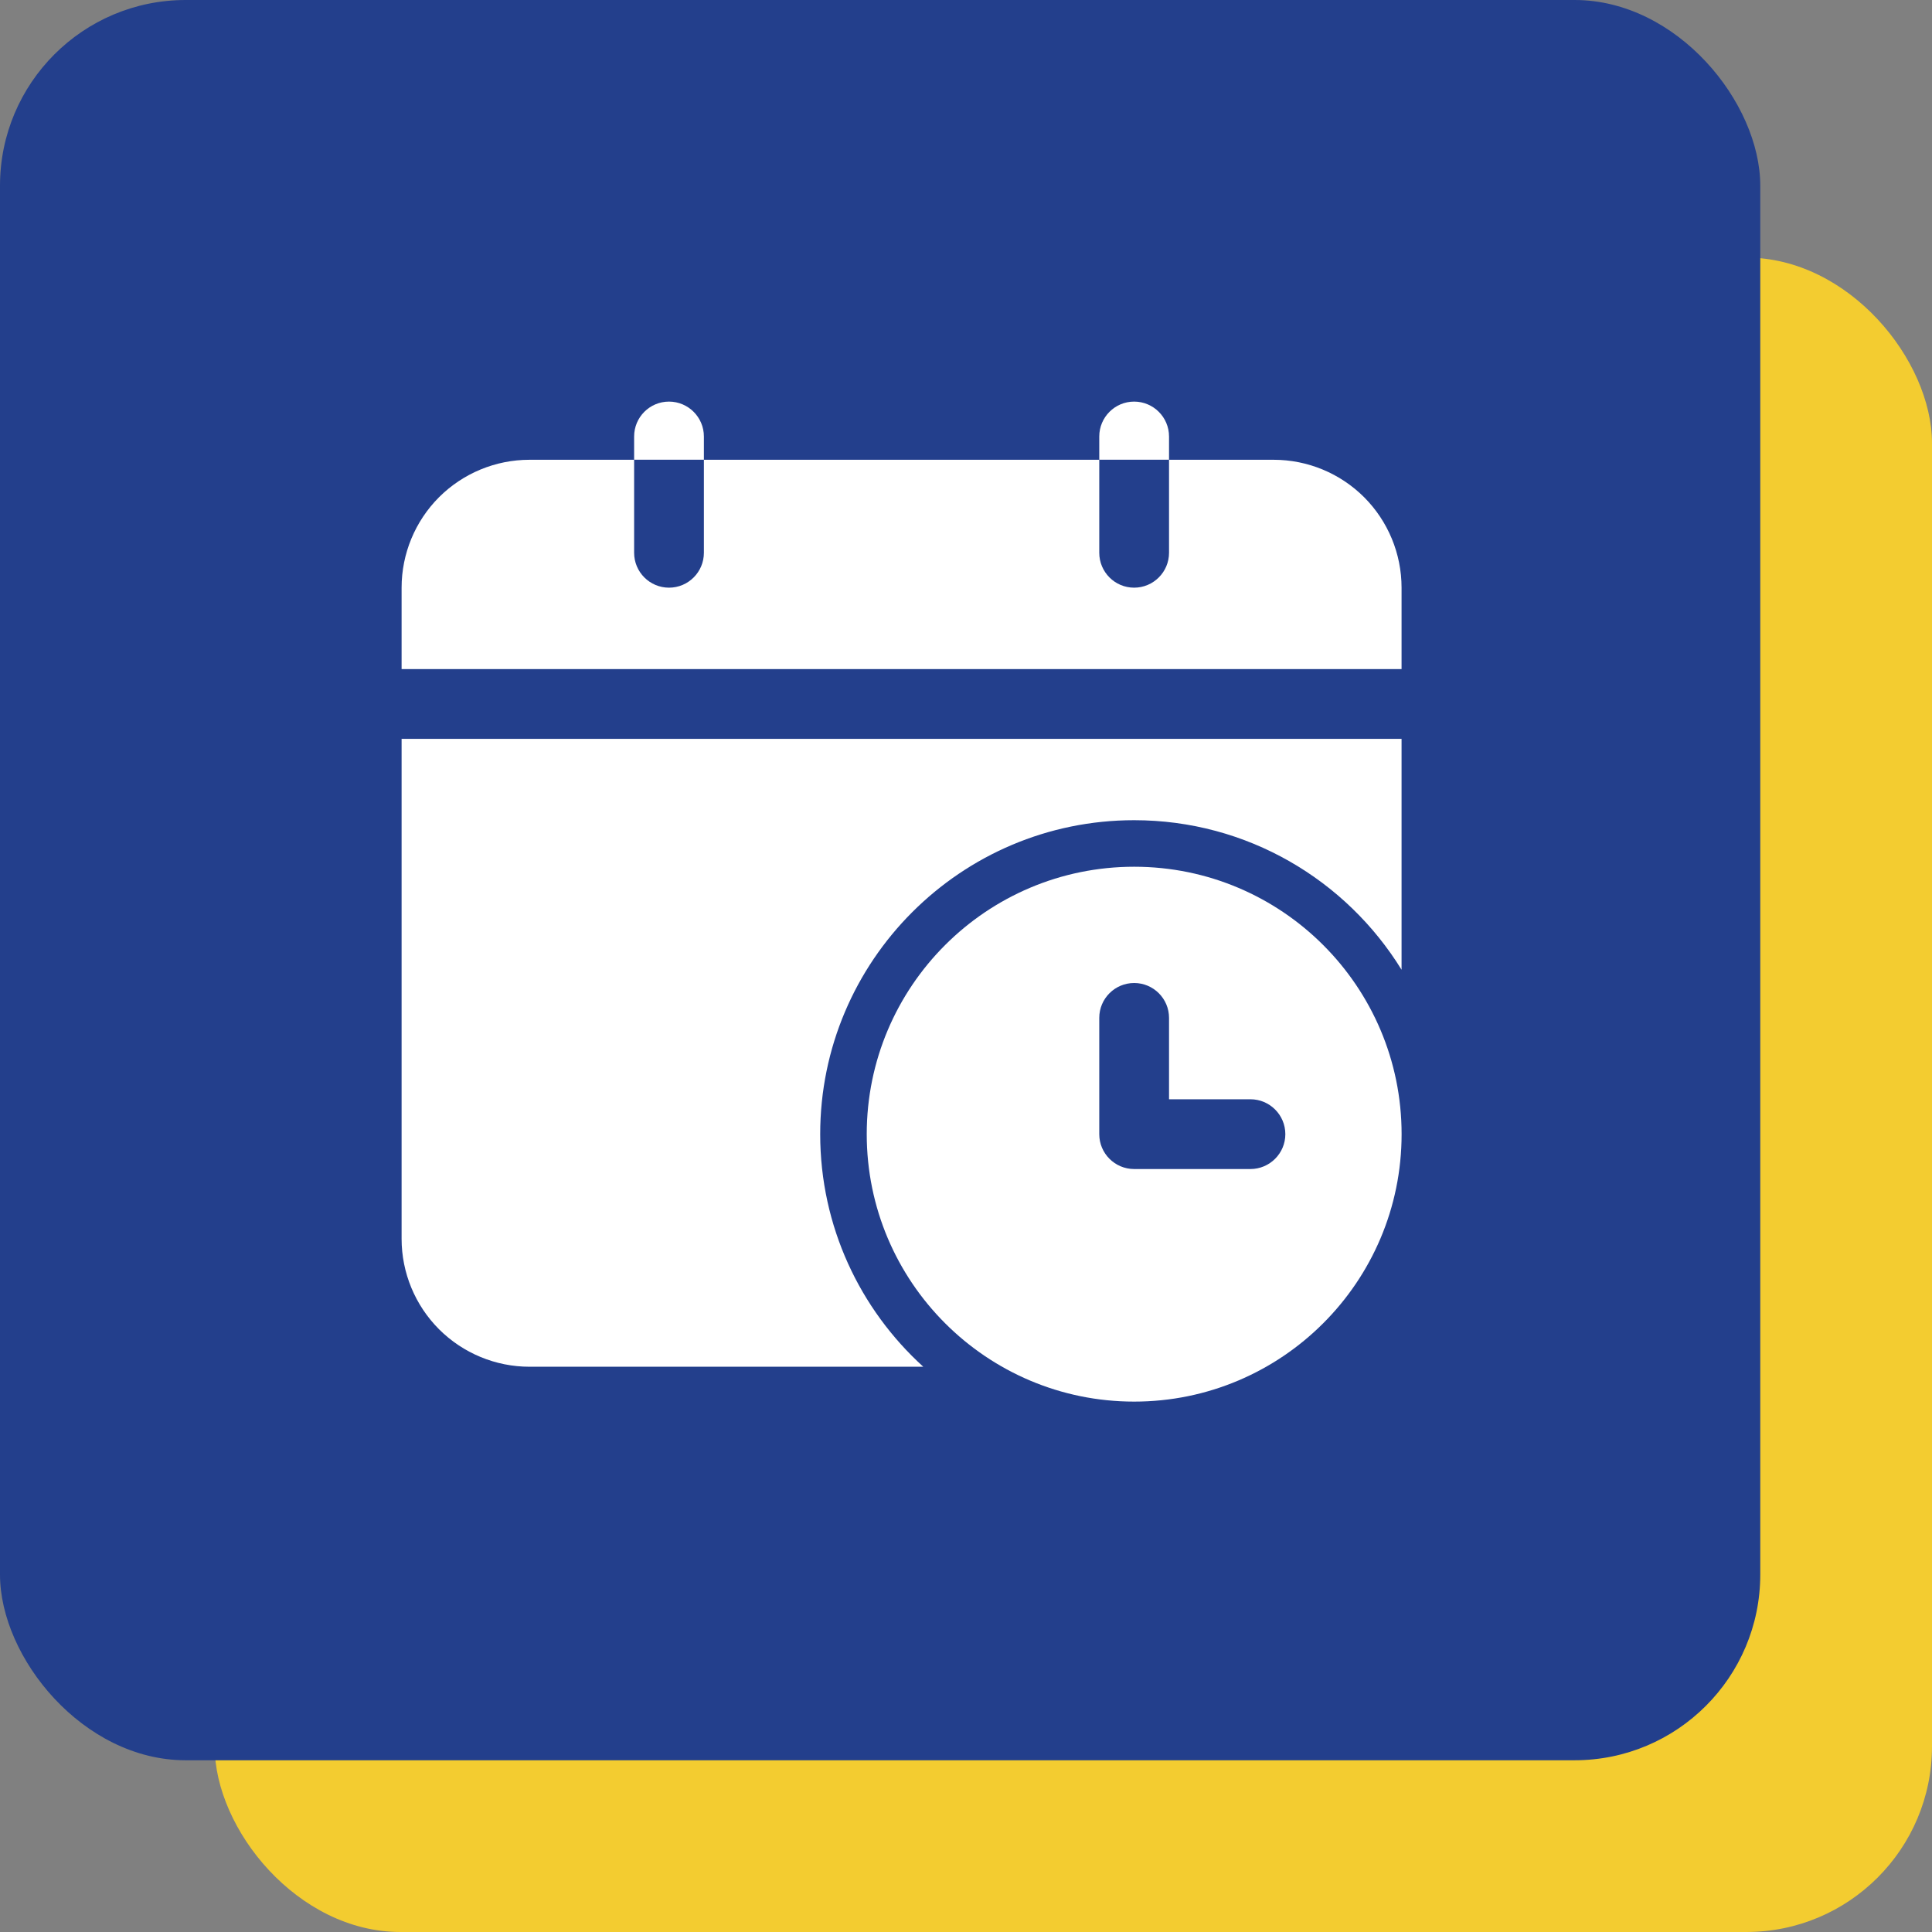 <svg width="45" height="45" viewBox="0 0 45 45" fill="none" xmlns="http://www.w3.org/2000/svg">
<rect x="0" y="0" width="45" height="45" fill="#808080" stroke="none"/>
<rect x="5" y="6" width="40" height="39" rx="4.325" fill="#F3CC30"/>
<rect width="41" height="41" rx="4.325" fill="#233F8C"/>
<path fill-rule="evenodd" clip-rule="evenodd" d="M26.417 20.188C29.855 20.188 32.646 22.978 32.646 26.417C32.646 29.855 29.855 32.646 26.417 32.646C22.978 32.646 20.188 29.855 20.188 26.417C20.188 22.978 22.978 20.188 26.417 20.188ZM25.604 23.708V26.417C25.604 26.865 25.968 27.229 26.417 27.229H29.125C29.573 27.229 29.938 26.865 29.938 26.417C29.938 25.968 29.573 25.604 29.125 25.604H27.229V23.708C27.229 23.26 26.865 22.896 26.417 22.896C25.968 22.896 25.604 23.26 25.604 23.708Z" fill="white"/>
<path fill-rule="evenodd" clip-rule="evenodd" d="M14.77 10.708V10.167C14.77 9.718 15.133 9.354 15.582 9.354C16.03 9.354 16.395 9.718 16.395 10.167V10.708H14.77Z" fill="white"/>
<path fill-rule="evenodd" clip-rule="evenodd" d="M25.604 10.708V10.167C25.604 9.718 25.968 9.354 26.416 9.354C26.864 9.354 27.229 9.718 27.229 10.167V10.708H25.604Z" fill="white"/>
<path fill-rule="evenodd" clip-rule="evenodd" d="M21.505 31.834H12.333C11.543 31.834 10.785 31.519 10.226 30.961C9.668 30.402 9.354 29.644 9.354 28.854V17.209H32.645V22.587C31.357 20.497 29.049 19.104 26.416 19.104C22.381 19.104 19.104 22.381 19.104 26.417C19.104 28.563 20.031 30.496 21.505 31.834ZM9.354 15.584V13.688C9.354 12.898 9.668 12.14 10.226 11.581C10.785 11.023 11.543 10.709 12.333 10.709H14.77V12.875C14.77 13.324 15.134 13.688 15.583 13.688C16.031 13.688 16.395 13.324 16.395 12.875V10.709H25.604V12.875C25.604 13.324 25.968 13.688 26.416 13.688C26.864 13.688 27.229 13.324 27.229 12.875V10.709H29.666C30.456 10.709 31.214 11.023 31.773 11.581C32.331 12.14 32.645 12.898 32.645 13.688V15.584H9.354Z" fill="white"/>
</svg>

